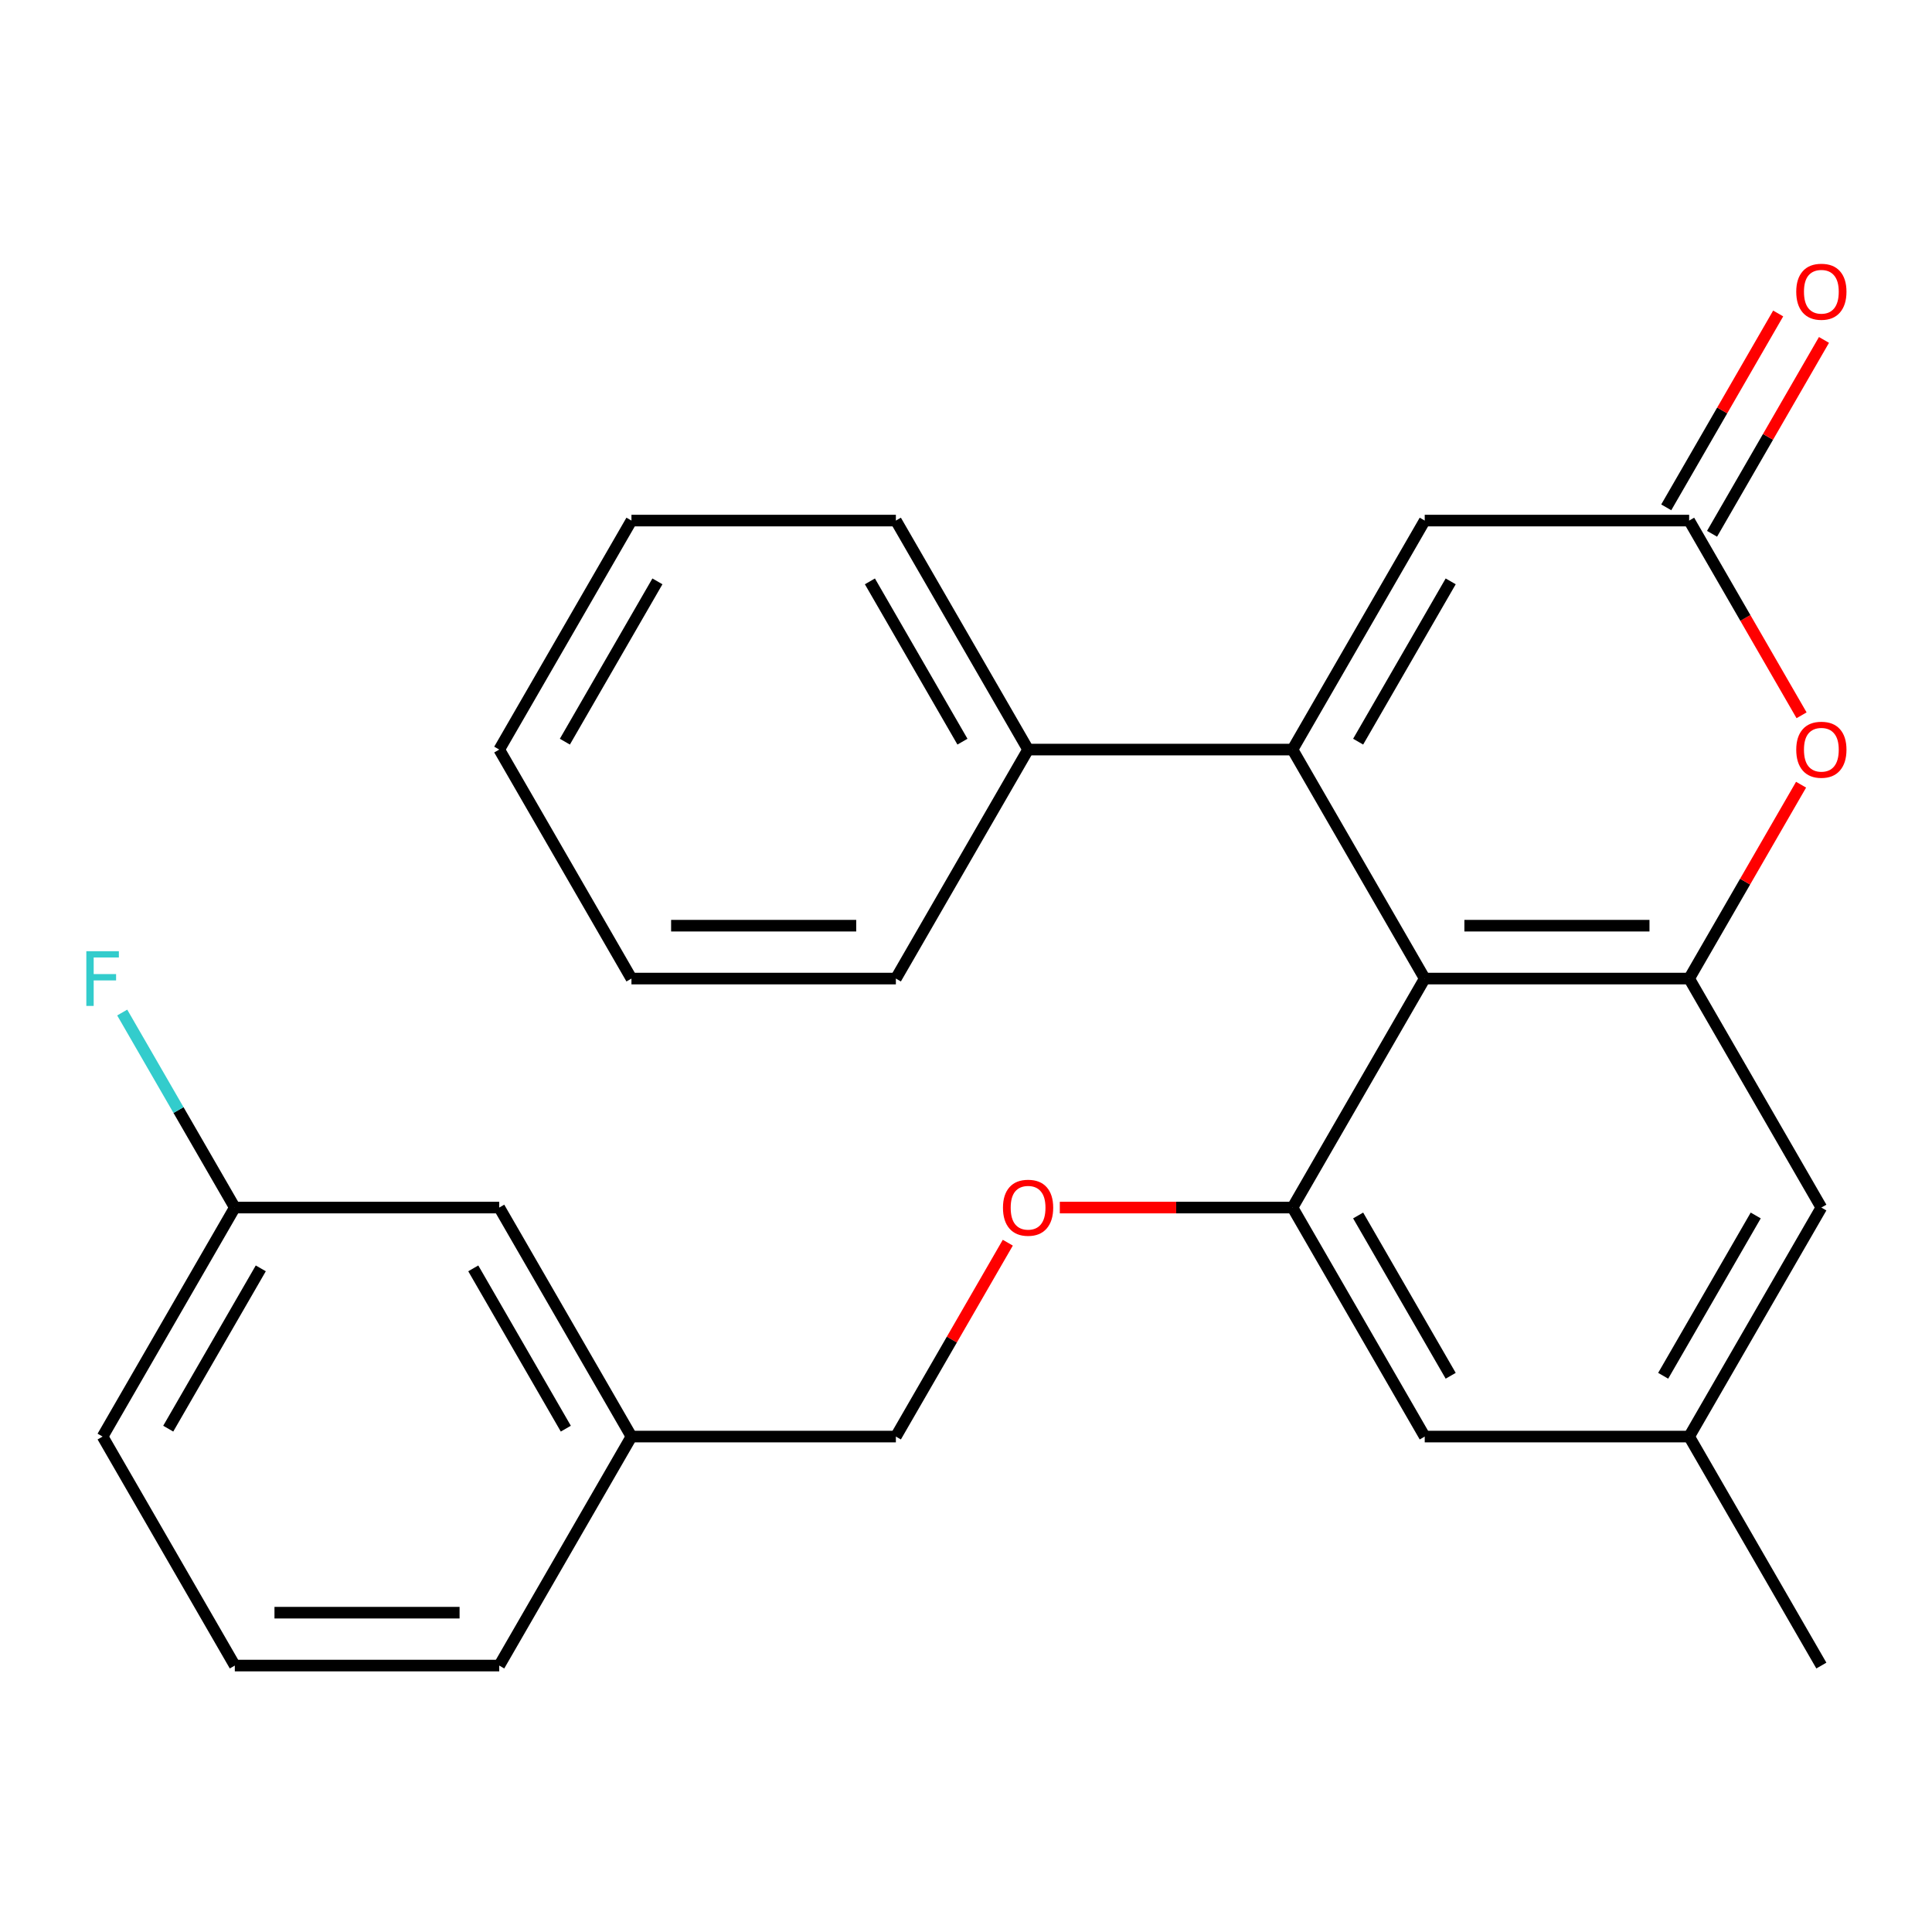 <?xml version='1.0' encoding='iso-8859-1'?>
<svg version='1.1' baseProfile='full'
              xmlns='http://www.w3.org/2000/svg'
                      xmlns:rdkit='http://www.rdkit.org/xml'
                      xmlns:xlink='http://www.w3.org/1999/xlink'
                  xml:space='preserve'
width='1000px' height='1000px' viewBox='0 0 1000 1000'>
<!-- END OF HEADER -->
<rect style='opacity:1.0;fill:#FFFFFF;stroke:none' width='1000' height='1000' x='0' y='0'> </rect>
<path class='bond-0' d='M 669.001,387.977 L 737.434,506.506' style='fill:none;fill-rule:evenodd;stroke:#000000;stroke-width:6px;stroke-linecap:butt;stroke-linejoin:miter;stroke-opacity:1' />
<path class='bond-1' d='M 669.001,387.977 L 737.434,269.448' style='fill:none;fill-rule:evenodd;stroke:#000000;stroke-width:6px;stroke-linecap:butt;stroke-linejoin:miter;stroke-opacity:1' />
<path class='bond-1' d='M 702.972,383.884 L 750.875,300.914' style='fill:none;fill-rule:evenodd;stroke:#000000;stroke-width:6px;stroke-linecap:butt;stroke-linejoin:miter;stroke-opacity:1' />
<path class='bond-2' d='M 669.001,387.977 L 532.136,387.977' style='fill:none;fill-rule:evenodd;stroke:#000000;stroke-width:6px;stroke-linecap:butt;stroke-linejoin:miter;stroke-opacity:1' />
<path class='bond-3' d='M 737.434,506.506 L 874.3,506.506' style='fill:none;fill-rule:evenodd;stroke:#000000;stroke-width:6px;stroke-linecap:butt;stroke-linejoin:miter;stroke-opacity:1' />
<path class='bond-3' d='M 757.964,479.133 L 853.77,479.133' style='fill:none;fill-rule:evenodd;stroke:#000000;stroke-width:6px;stroke-linecap:butt;stroke-linejoin:miter;stroke-opacity:1' />
<path class='bond-4' d='M 737.434,506.506 L 669.001,625.035' style='fill:none;fill-rule:evenodd;stroke:#000000;stroke-width:6px;stroke-linecap:butt;stroke-linejoin:miter;stroke-opacity:1' />
<path class='bond-5' d='M 874.3,506.506 L 942.733,625.035' style='fill:none;fill-rule:evenodd;stroke:#000000;stroke-width:6px;stroke-linecap:butt;stroke-linejoin:miter;stroke-opacity:1' />
<path class='bond-6' d='M 874.3,506.506 L 903.268,456.332' style='fill:none;fill-rule:evenodd;stroke:#000000;stroke-width:6px;stroke-linecap:butt;stroke-linejoin:miter;stroke-opacity:1' />
<path class='bond-6' d='M 903.268,456.332 L 932.235,406.159' style='fill:none;fill-rule:evenodd;stroke:#FF0000;stroke-width:6px;stroke-linecap:butt;stroke-linejoin:miter;stroke-opacity:1' />
<path class='bond-7' d='M 669.001,625.035 L 608.779,625.035' style='fill:none;fill-rule:evenodd;stroke:#000000;stroke-width:6px;stroke-linecap:butt;stroke-linejoin:miter;stroke-opacity:1' />
<path class='bond-7' d='M 608.779,625.035 L 548.557,625.035' style='fill:none;fill-rule:evenodd;stroke:#FF0000;stroke-width:6px;stroke-linecap:butt;stroke-linejoin:miter;stroke-opacity:1' />
<path class='bond-8' d='M 669.001,625.035 L 737.434,743.564' style='fill:none;fill-rule:evenodd;stroke:#000000;stroke-width:6px;stroke-linecap:butt;stroke-linejoin:miter;stroke-opacity:1' />
<path class='bond-8' d='M 702.972,629.128 L 750.875,712.099' style='fill:none;fill-rule:evenodd;stroke:#000000;stroke-width:6px;stroke-linecap:butt;stroke-linejoin:miter;stroke-opacity:1' />
<path class='bond-9' d='M 932.489,370.235 L 903.395,319.842' style='fill:none;fill-rule:evenodd;stroke:#FF0000;stroke-width:6px;stroke-linecap:butt;stroke-linejoin:miter;stroke-opacity:1' />
<path class='bond-9' d='M 903.395,319.842 L 874.3,269.448' style='fill:none;fill-rule:evenodd;stroke:#000000;stroke-width:6px;stroke-linecap:butt;stroke-linejoin:miter;stroke-opacity:1' />
<path class='bond-10' d='M 737.434,269.448 L 874.3,269.448' style='fill:none;fill-rule:evenodd;stroke:#000000;stroke-width:6px;stroke-linecap:butt;stroke-linejoin:miter;stroke-opacity:1' />
<path class='bond-11' d='M 886.153,276.291 L 915.12,226.117' style='fill:none;fill-rule:evenodd;stroke:#000000;stroke-width:6px;stroke-linecap:butt;stroke-linejoin:miter;stroke-opacity:1' />
<path class='bond-11' d='M 915.12,226.117 L 944.088,175.944' style='fill:none;fill-rule:evenodd;stroke:#FF0000;stroke-width:6px;stroke-linecap:butt;stroke-linejoin:miter;stroke-opacity:1' />
<path class='bond-11' d='M 862.447,262.605 L 891.415,212.431' style='fill:none;fill-rule:evenodd;stroke:#000000;stroke-width:6px;stroke-linecap:butt;stroke-linejoin:miter;stroke-opacity:1' />
<path class='bond-11' d='M 891.415,212.431 L 920.382,162.257' style='fill:none;fill-rule:evenodd;stroke:#FF0000;stroke-width:6px;stroke-linecap:butt;stroke-linejoin:miter;stroke-opacity:1' />
<path class='bond-12' d='M 521.638,643.217 L 492.671,693.391' style='fill:none;fill-rule:evenodd;stroke:#FF0000;stroke-width:6px;stroke-linecap:butt;stroke-linejoin:miter;stroke-opacity:1' />
<path class='bond-12' d='M 492.671,693.391 L 463.703,743.564' style='fill:none;fill-rule:evenodd;stroke:#000000;stroke-width:6px;stroke-linecap:butt;stroke-linejoin:miter;stroke-opacity:1' />
<path class='bond-13' d='M 532.136,387.977 L 463.703,269.448' style='fill:none;fill-rule:evenodd;stroke:#000000;stroke-width:6px;stroke-linecap:butt;stroke-linejoin:miter;stroke-opacity:1' />
<path class='bond-13' d='M 498.165,383.884 L 450.262,300.914' style='fill:none;fill-rule:evenodd;stroke:#000000;stroke-width:6px;stroke-linecap:butt;stroke-linejoin:miter;stroke-opacity:1' />
<path class='bond-14' d='M 532.136,387.977 L 463.703,506.506' style='fill:none;fill-rule:evenodd;stroke:#000000;stroke-width:6px;stroke-linecap:butt;stroke-linejoin:miter;stroke-opacity:1' />
<path class='bond-15' d='M 942.733,625.035 L 874.3,743.564' style='fill:none;fill-rule:evenodd;stroke:#000000;stroke-width:6px;stroke-linecap:butt;stroke-linejoin:miter;stroke-opacity:1' />
<path class='bond-15' d='M 908.762,629.128 L 860.859,712.099' style='fill:none;fill-rule:evenodd;stroke:#000000;stroke-width:6px;stroke-linecap:butt;stroke-linejoin:miter;stroke-opacity:1' />
<path class='bond-16' d='M 737.434,743.564 L 874.3,743.564' style='fill:none;fill-rule:evenodd;stroke:#000000;stroke-width:6px;stroke-linecap:butt;stroke-linejoin:miter;stroke-opacity:1' />
<path class='bond-17' d='M 874.3,743.564 L 942.733,862.094' style='fill:none;fill-rule:evenodd;stroke:#000000;stroke-width:6px;stroke-linecap:butt;stroke-linejoin:miter;stroke-opacity:1' />
<path class='bond-18' d='M 463.703,743.564 L 326.837,743.564' style='fill:none;fill-rule:evenodd;stroke:#000000;stroke-width:6px;stroke-linecap:butt;stroke-linejoin:miter;stroke-opacity:1' />
<path class='bond-19' d='M 258.404,625.035 L 326.837,743.564' style='fill:none;fill-rule:evenodd;stroke:#000000;stroke-width:6px;stroke-linecap:butt;stroke-linejoin:miter;stroke-opacity:1' />
<path class='bond-19' d='M 244.963,656.501 L 292.866,739.472' style='fill:none;fill-rule:evenodd;stroke:#000000;stroke-width:6px;stroke-linecap:butt;stroke-linejoin:miter;stroke-opacity:1' />
<path class='bond-20' d='M 258.404,625.035 L 121.538,625.035' style='fill:none;fill-rule:evenodd;stroke:#000000;stroke-width:6px;stroke-linecap:butt;stroke-linejoin:miter;stroke-opacity:1' />
<path class='bond-21' d='M 121.538,625.035 L 92.397,574.562' style='fill:none;fill-rule:evenodd;stroke:#000000;stroke-width:6px;stroke-linecap:butt;stroke-linejoin:miter;stroke-opacity:1' />
<path class='bond-21' d='M 92.397,574.562 L 63.256,524.088' style='fill:none;fill-rule:evenodd;stroke:#33CCCC;stroke-width:6px;stroke-linecap:butt;stroke-linejoin:miter;stroke-opacity:1' />
<path class='bond-22' d='M 121.538,625.035 L 53.106,743.564' style='fill:none;fill-rule:evenodd;stroke:#000000;stroke-width:6px;stroke-linecap:butt;stroke-linejoin:miter;stroke-opacity:1' />
<path class='bond-22' d='M 134.979,656.501 L 87.076,739.472' style='fill:none;fill-rule:evenodd;stroke:#000000;stroke-width:6px;stroke-linecap:butt;stroke-linejoin:miter;stroke-opacity:1' />
<path class='bond-23' d='M 326.837,743.564 L 258.404,862.094' style='fill:none;fill-rule:evenodd;stroke:#000000;stroke-width:6px;stroke-linecap:butt;stroke-linejoin:miter;stroke-opacity:1' />
<path class='bond-24' d='M 121.538,862.094 L 258.404,862.094' style='fill:none;fill-rule:evenodd;stroke:#000000;stroke-width:6px;stroke-linecap:butt;stroke-linejoin:miter;stroke-opacity:1' />
<path class='bond-24' d='M 142.068,834.721 L 237.874,834.721' style='fill:none;fill-rule:evenodd;stroke:#000000;stroke-width:6px;stroke-linecap:butt;stroke-linejoin:miter;stroke-opacity:1' />
<path class='bond-25' d='M 121.538,862.094 L 53.106,743.564' style='fill:none;fill-rule:evenodd;stroke:#000000;stroke-width:6px;stroke-linecap:butt;stroke-linejoin:miter;stroke-opacity:1' />
<path class='bond-26' d='M 463.703,269.448 L 326.837,269.448' style='fill:none;fill-rule:evenodd;stroke:#000000;stroke-width:6px;stroke-linecap:butt;stroke-linejoin:miter;stroke-opacity:1' />
<path class='bond-27' d='M 463.703,506.506 L 326.837,506.506' style='fill:none;fill-rule:evenodd;stroke:#000000;stroke-width:6px;stroke-linecap:butt;stroke-linejoin:miter;stroke-opacity:1' />
<path class='bond-27' d='M 443.173,479.133 L 347.367,479.133' style='fill:none;fill-rule:evenodd;stroke:#000000;stroke-width:6px;stroke-linecap:butt;stroke-linejoin:miter;stroke-opacity:1' />
<path class='bond-28' d='M 326.837,269.448 L 258.404,387.977' style='fill:none;fill-rule:evenodd;stroke:#000000;stroke-width:6px;stroke-linecap:butt;stroke-linejoin:miter;stroke-opacity:1' />
<path class='bond-28' d='M 340.278,300.914 L 292.375,383.884' style='fill:none;fill-rule:evenodd;stroke:#000000;stroke-width:6px;stroke-linecap:butt;stroke-linejoin:miter;stroke-opacity:1' />
<path class='bond-29' d='M 326.837,506.506 L 258.404,387.977' style='fill:none;fill-rule:evenodd;stroke:#000000;stroke-width:6px;stroke-linecap:butt;stroke-linejoin:miter;stroke-opacity:1' />
<path  class='atom-4' d='M 929.733 388.057
Q 929.733 381.257, 933.093 377.457
Q 936.453 373.657, 942.733 373.657
Q 949.013 373.657, 952.373 377.457
Q 955.733 381.257, 955.733 388.057
Q 955.733 394.937, 952.333 398.857
Q 948.933 402.737, 942.733 402.737
Q 936.493 402.737, 933.093 398.857
Q 929.733 394.977, 929.733 388.057
M 942.733 399.537
Q 947.053 399.537, 949.373 396.657
Q 951.733 393.737, 951.733 388.057
Q 951.733 382.497, 949.373 379.697
Q 947.053 376.857, 942.733 376.857
Q 938.413 376.857, 936.053 379.657
Q 933.733 382.457, 933.733 388.057
Q 933.733 393.777, 936.053 396.657
Q 938.413 399.537, 942.733 399.537
' fill='#FF0000'/>
<path  class='atom-7' d='M 519.136 625.115
Q 519.136 618.315, 522.496 614.515
Q 525.856 610.715, 532.136 610.715
Q 538.416 610.715, 541.776 614.515
Q 545.136 618.315, 545.136 625.115
Q 545.136 631.995, 541.736 635.915
Q 538.336 639.795, 532.136 639.795
Q 525.896 639.795, 522.496 635.915
Q 519.136 632.035, 519.136 625.115
M 532.136 636.595
Q 536.456 636.595, 538.776 633.715
Q 541.136 630.795, 541.136 625.115
Q 541.136 619.555, 538.776 616.755
Q 536.456 613.915, 532.136 613.915
Q 527.816 613.915, 525.456 616.715
Q 523.136 619.515, 523.136 625.115
Q 523.136 630.835, 525.456 633.715
Q 527.816 636.595, 532.136 636.595
' fill='#FF0000'/>
<path  class='atom-11' d='M 929.733 150.999
Q 929.733 144.199, 933.093 140.399
Q 936.453 136.599, 942.733 136.599
Q 949.013 136.599, 952.373 140.399
Q 955.733 144.199, 955.733 150.999
Q 955.733 157.879, 952.333 161.799
Q 948.933 165.679, 942.733 165.679
Q 936.493 165.679, 933.093 161.799
Q 929.733 157.919, 929.733 150.999
M 942.733 162.479
Q 947.053 162.479, 949.373 159.599
Q 951.733 156.679, 951.733 150.999
Q 951.733 145.439, 949.373 142.639
Q 947.053 139.799, 942.733 139.799
Q 938.413 139.799, 936.053 142.599
Q 933.733 145.399, 933.733 150.999
Q 933.733 156.719, 936.053 159.599
Q 938.413 162.479, 942.733 162.479
' fill='#FF0000'/>
<path  class='atom-17' d='M 44.686 492.346
L 61.526 492.346
L 61.526 495.586
L 48.486 495.586
L 48.486 504.186
L 60.086 504.186
L 60.086 507.466
L 48.486 507.466
L 48.486 520.666
L 44.686 520.666
L 44.686 492.346
' fill='#33CCCC'/>
</svg>
